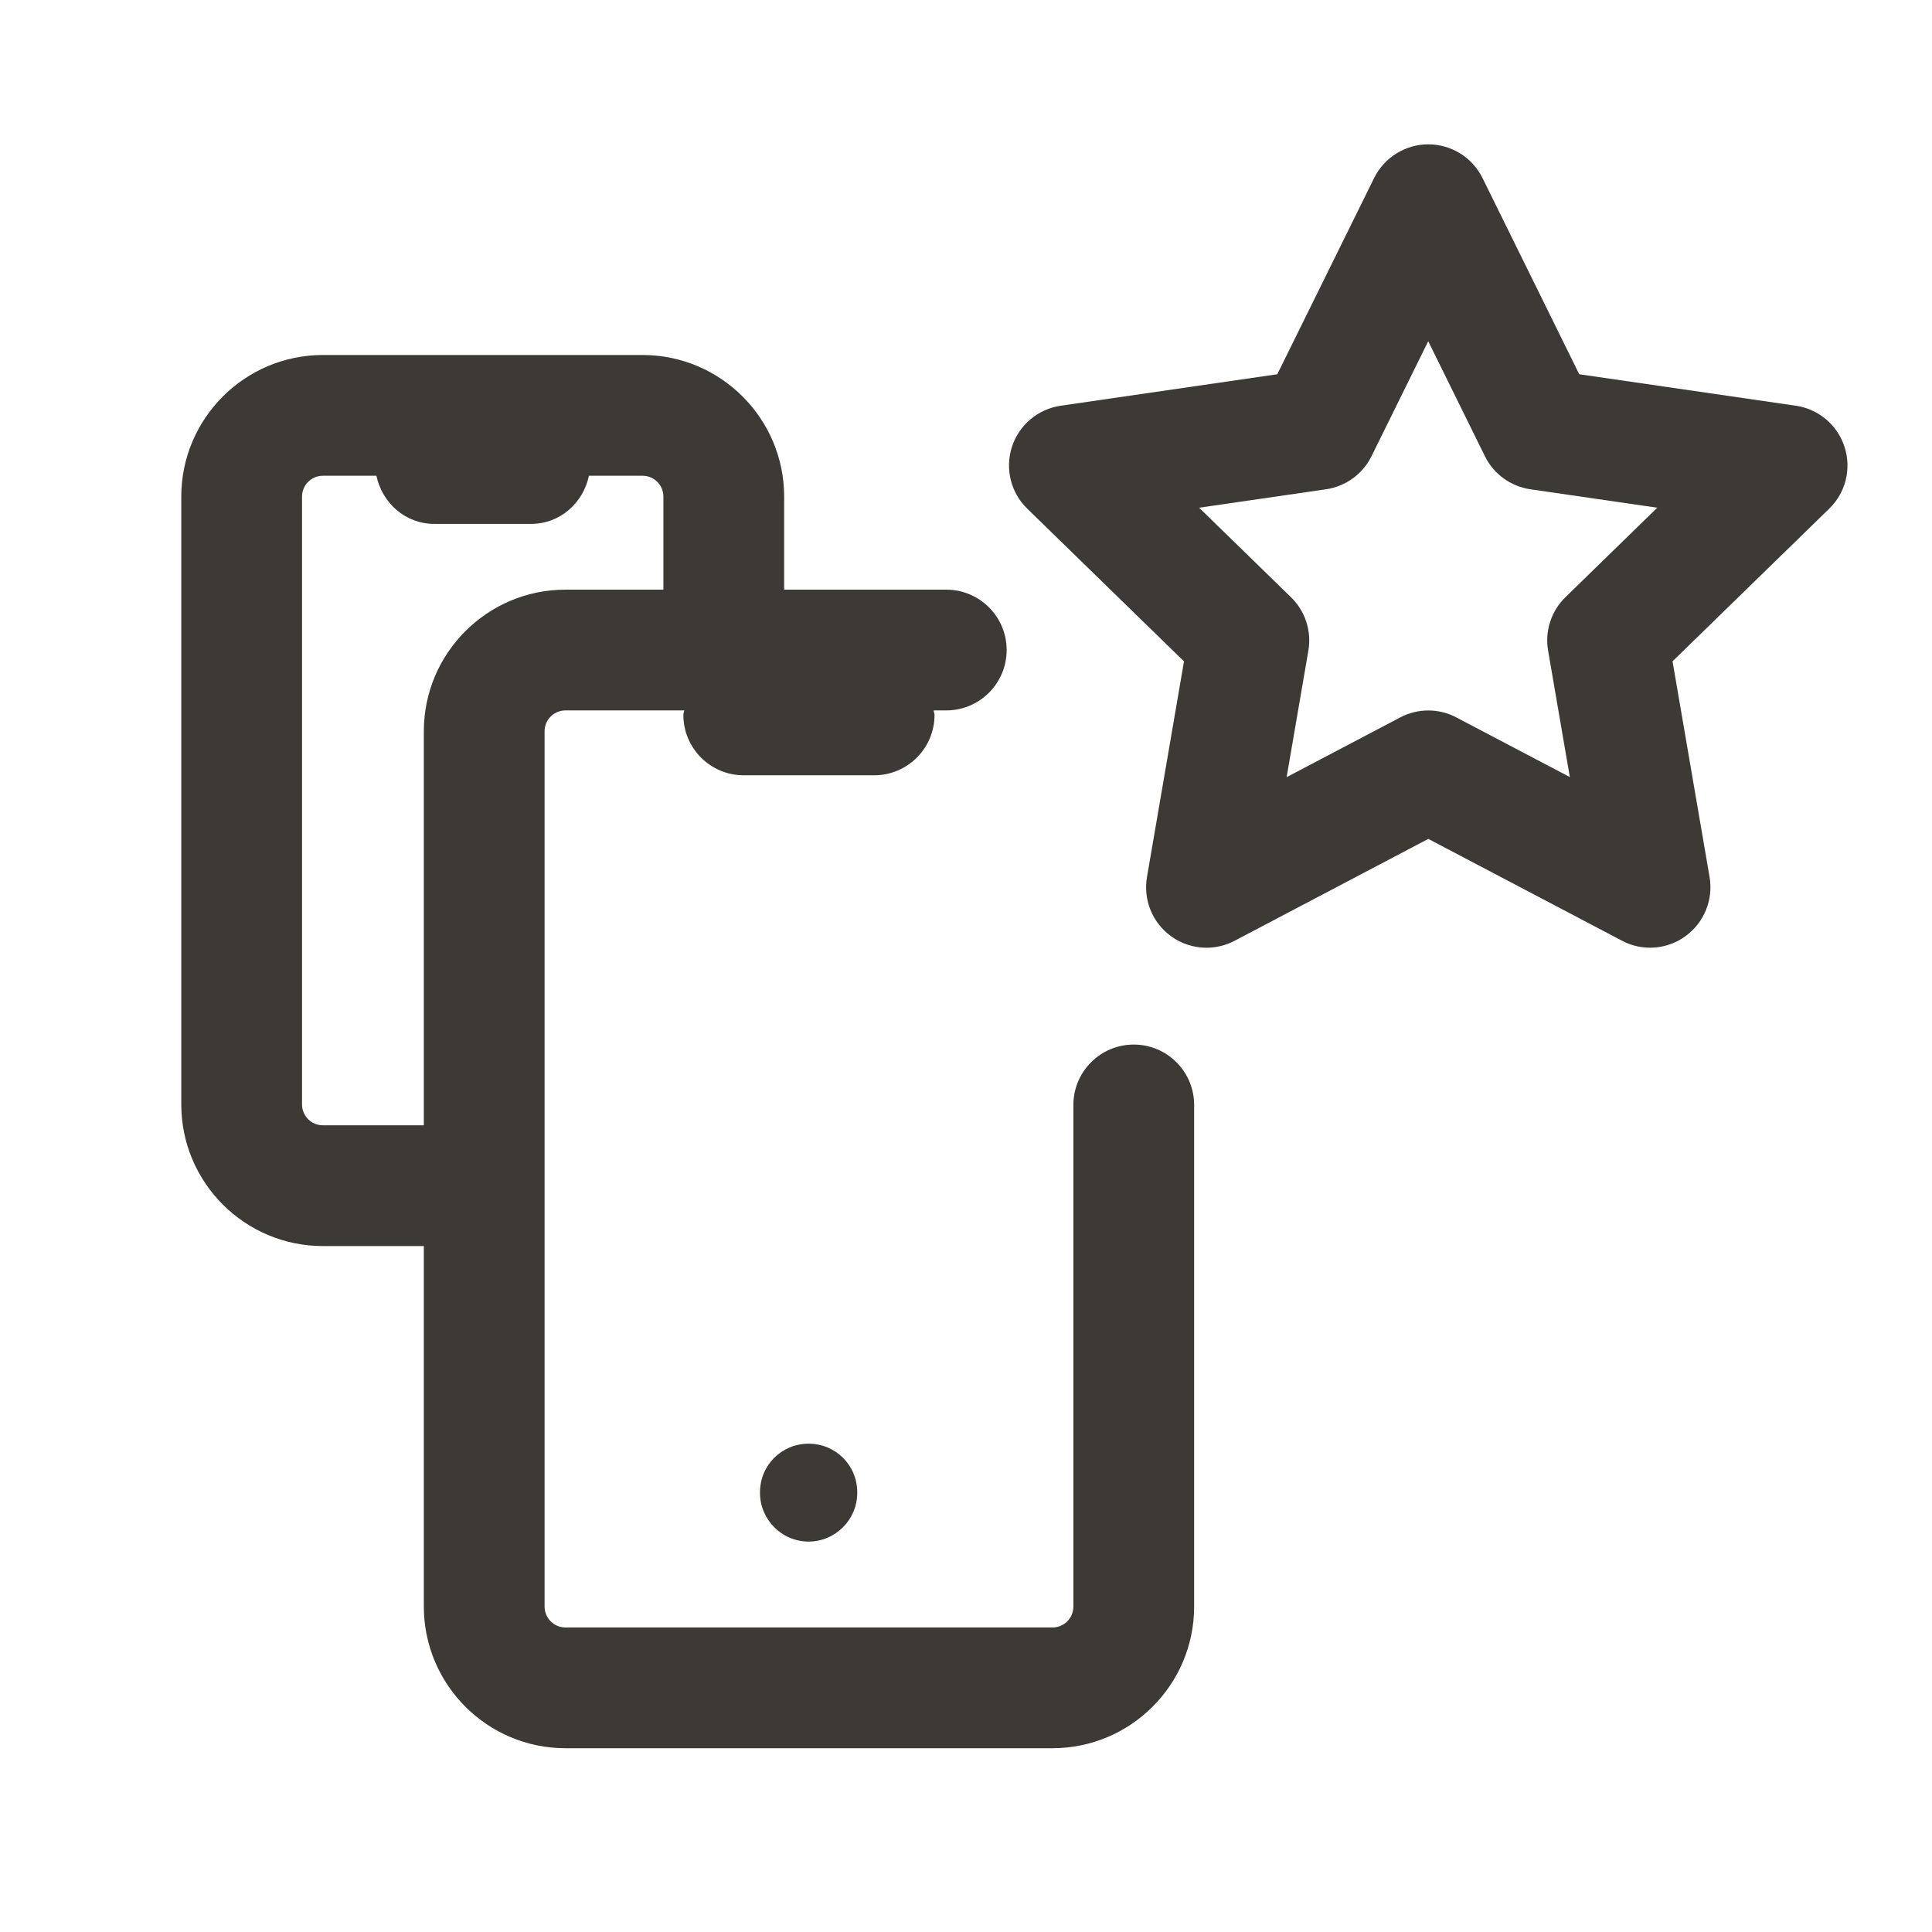 <svg width="24" height="24" viewBox="0 0 24 24" fill="none" xmlns="http://www.w3.org/2000/svg">
<path d="M14.084 12.976C13.67 12.976 13.334 13.312 13.334 13.726V19.957C13.334 20.101 13.218 20.217 13.074 20.217H7.024C6.881 20.217 6.765 20.101 6.765 19.957V9.084C6.765 8.941 6.881 8.825 7.024 8.825H8.5C8.498 8.845 8.489 8.861 8.489 8.881C8.489 9.295 8.825 9.631 9.239 9.631H10.859C11.273 9.631 11.609 9.295 11.609 8.881C11.609 8.861 11.599 8.845 11.598 8.825H11.755C12.169 8.825 12.505 8.489 12.505 8.075C12.505 7.661 12.169 7.325 11.755 7.325H9.741V6.169C9.741 5.199 8.952 4.41 7.982 4.41H4.011C3.041 4.41 2.252 5.199 2.252 6.169V13.72C2.252 14.69 3.041 15.479 4.011 15.479H5.265V19.957C5.265 20.928 6.054 21.717 7.024 21.717H13.074C14.045 21.717 14.834 20.928 14.834 19.957V13.726C14.834 13.312 14.498 12.976 14.084 12.976ZM5.265 9.084V13.979H4.011C3.868 13.979 3.752 13.863 3.752 13.72V6.169C3.752 6.026 3.868 5.91 4.011 5.91H4.676C4.748 6.249 5.035 6.508 5.395 6.508H6.597C6.957 6.508 7.244 6.249 7.316 5.91H7.982C8.125 5.91 8.241 6.026 8.241 6.169V7.325H7.024C6.054 7.325 5.265 8.114 5.265 9.084Z" fill="#3D3935"/>
<path d="M9.441 18.538V18.546C9.441 18.876 9.711 19.15 10.045 19.15C10.379 19.15 10.649 18.876 10.649 18.546V18.538C10.649 18.2 10.379 17.934 10.045 17.934C9.711 17.934 9.441 18.2 9.441 18.538Z" fill="#3D3935"/>
<path d="M22.913 5.55C22.825 5.279 22.591 5.081 22.308 5.04L19.618 4.649L18.416 2.211C18.289 1.955 18.028 1.793 17.743 1.793C17.458 1.793 17.197 1.955 17.07 2.211L15.867 4.649L13.177 5.04C12.894 5.081 12.659 5.279 12.571 5.55C12.483 5.822 12.556 6.12 12.761 6.319L14.708 8.216L14.248 10.896C14.2 11.178 14.315 11.462 14.547 11.63C14.677 11.725 14.832 11.773 14.987 11.773C15.106 11.773 15.226 11.745 15.336 11.687L17.743 10.421L20.149 11.686C20.401 11.82 20.71 11.797 20.938 11.629C21.169 11.461 21.285 11.177 21.237 10.895L20.777 8.215L22.724 6.318C22.928 6.12 23.002 5.822 22.913 5.55ZM19.447 7.418C19.27 7.59 19.189 7.838 19.231 8.082L19.501 9.653L18.091 8.912C17.874 8.797 17.611 8.797 17.394 8.912L15.983 9.654L16.253 8.083C16.295 7.839 16.214 7.591 16.037 7.419L14.896 6.307L16.472 6.078C16.717 6.042 16.928 5.889 17.037 5.668L17.742 4.239L18.446 5.667C18.555 5.889 18.766 6.042 19.011 6.078L20.587 6.307L19.447 7.418Z" fill="#3D3935"/>
</svg>
